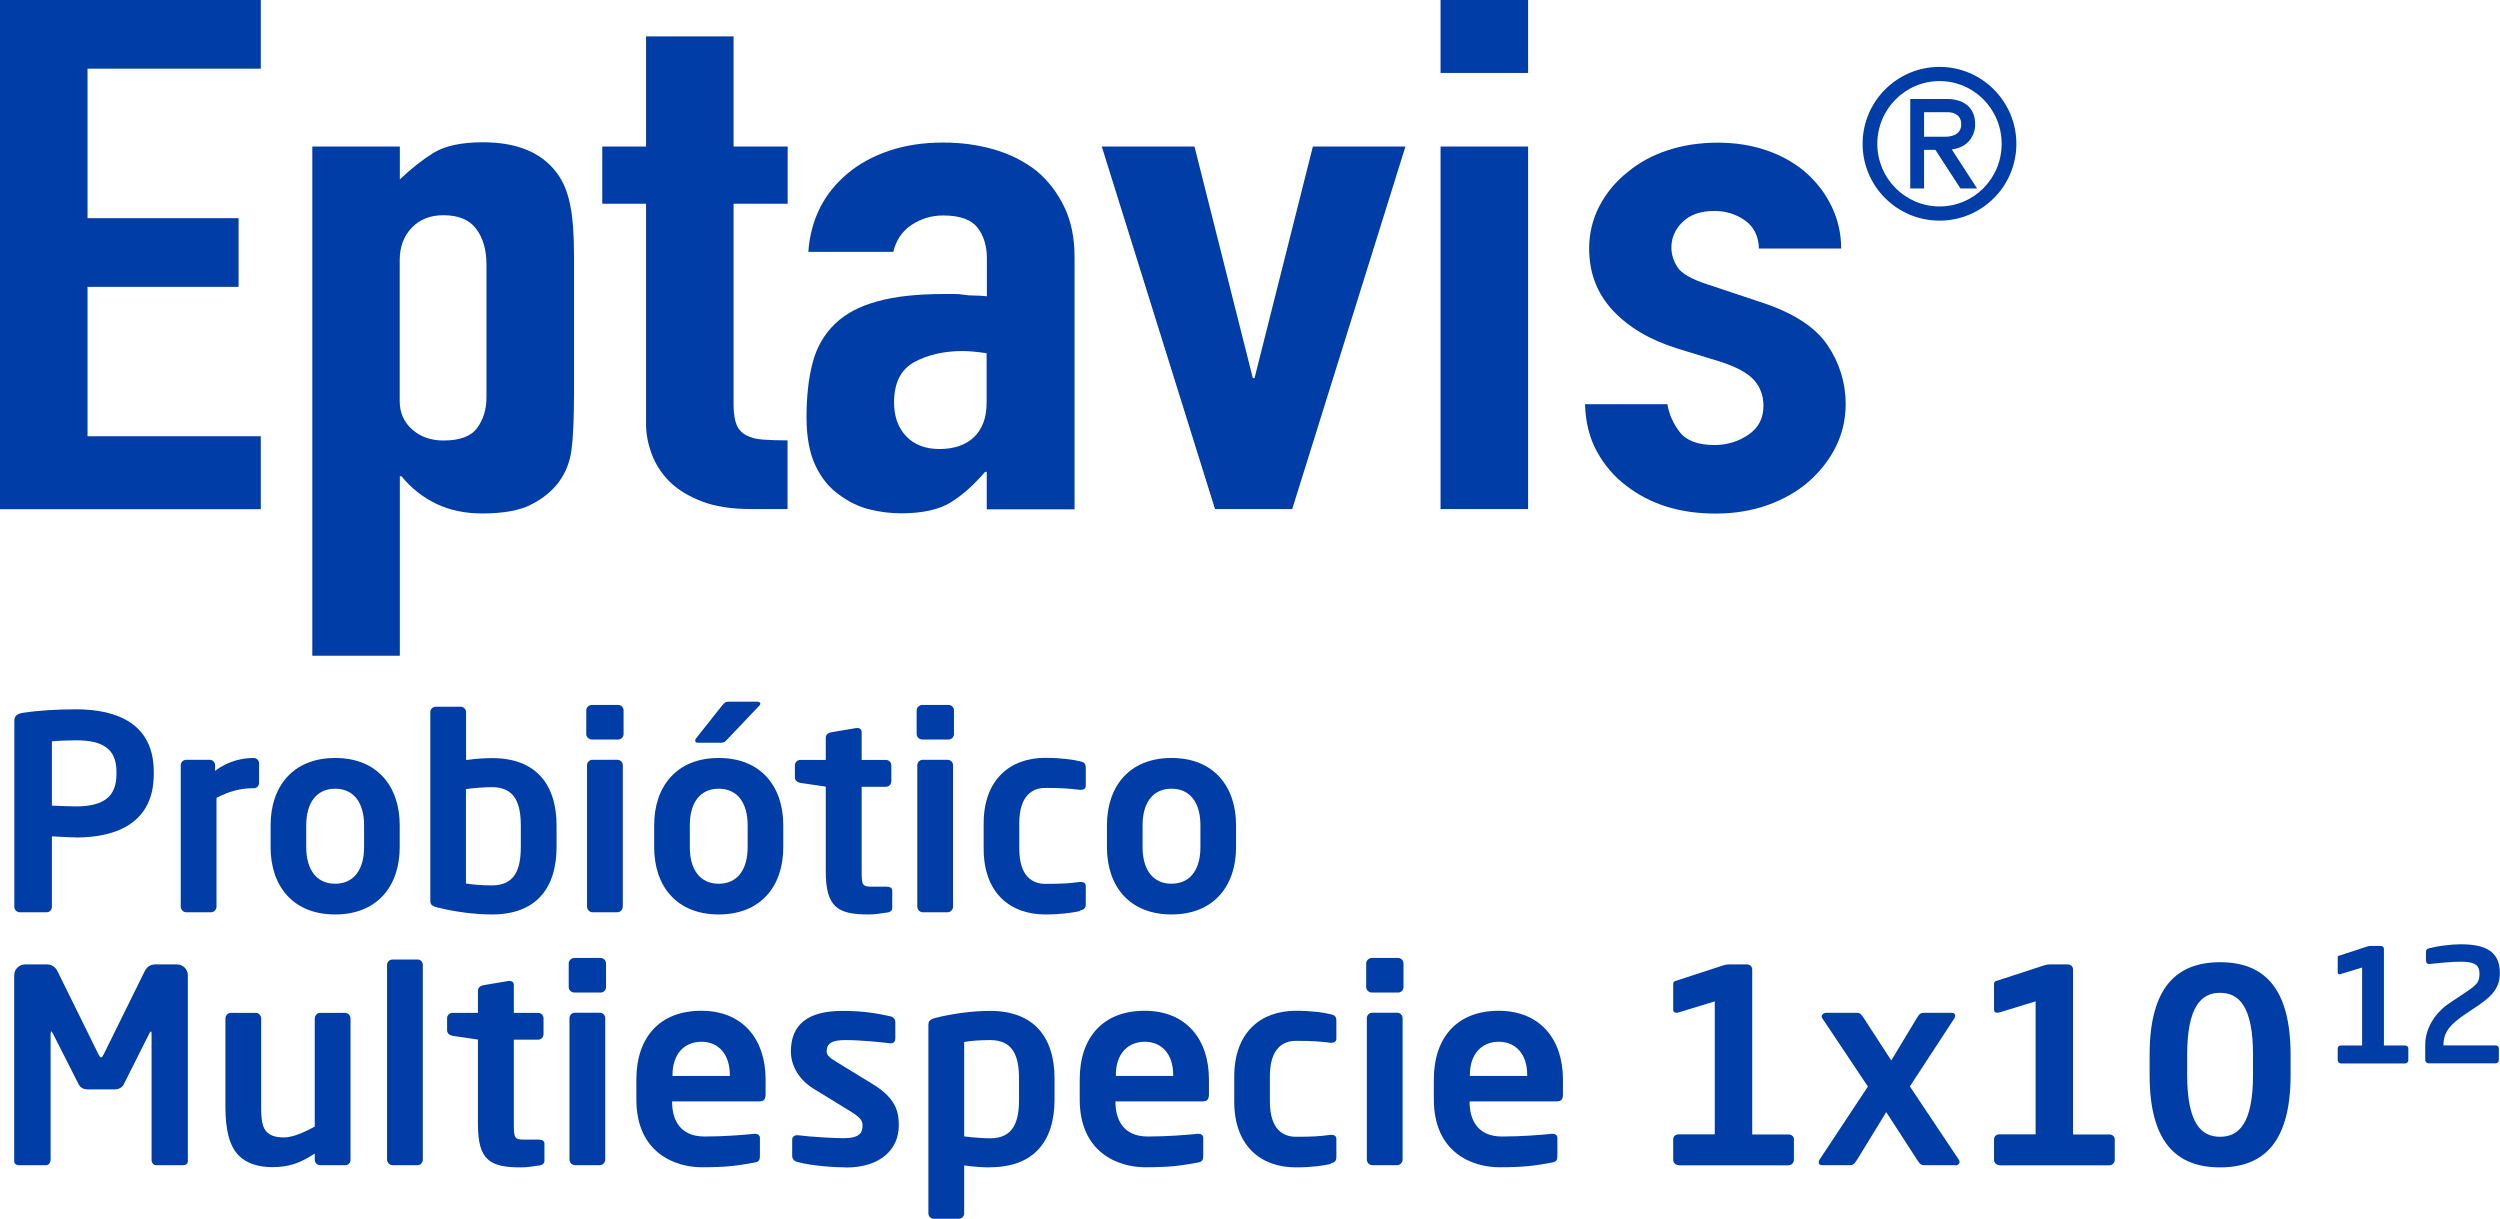 <?xml version="1.0" encoding="UTF-8"?>
<svg id="Capa_2" data-name="Capa 2" xmlns="http://www.w3.org/2000/svg" viewBox="0 0 193.64 94.4">
  <defs>
    <style>
      .cls-1 {
        fill: #003da6;
      }
    </style>
  </defs>
  <g id="Capa_1-2" data-name="Capa 1">
    <g>
      <g>
        <path class="cls-1" d="M150.23,5.18c-3.29,0-5.96,2.67-5.96,5.96s2.67,5.95,5.96,5.95,5.95-2.67,5.95-5.95-2.67-5.96-5.95-5.96ZM150.23,15.99c-2.66,0-4.82-2.17-4.82-4.85s2.16-4.86,4.82-4.86,4.81,2.17,4.81,4.86-2.15,4.85-4.81,4.85Z"/>
        <path class="cls-1" d="M151.2,11.61l-.02-.04h.04c.71-.1,1.25-.45,1.53-.99.14-.25.23-.55.24-.88,0-.42-.06-.75-.2-1.01-.46-.98-1.65-1.02-1.9-1.02h-2.93v6.93h1.07v-2.99h.88l1.94,2.99h1.29l-1.94-2.99ZM149.03,10.59v-1.9h1.82c.44,0,1.06.18,1.06.94,0,.88-.9.96-1.22.96h-1.66Z"/>
        <g>
          <path class="cls-1" d="M0,39.43V0h20.2v5.32H6.78v11.58h11.7v5.32H6.78v11.57h13.42v5.65H0Z"/>
          <path class="cls-1" d="M24.19,50.79V11.35h6.78v2.55c.84-.81,1.71-1.5,2.59-2.05.89-.55,2.17-.83,3.85-.83,2.79,0,4.76.89,5.92,2.66.4.63.69,1.4.86,2.33.18.92.27,2.16.27,3.71v10.69c0,2.07-.07,3.56-.2,4.49-.27,1.85-1.29,3.23-3.06,4.15-.89.48-2.17.72-3.85.72-1.33,0-2.52-.25-3.56-.75-1.04-.5-1.94-1.21-2.69-2.13h-.13v13.9h-6.78ZM37.68,20.49c0-1.14-.27-2.07-.8-2.77-.53-.7-1.37-1.05-2.53-1.05-1.02,0-1.84.32-2.46.97-.62.65-.93,1.49-.93,2.52v10.91c0,.89.32,1.62.96,2.19.64.57,1.45.86,2.43.86,1.28,0,2.16-.33,2.63-1,.47-.66.7-1.44.7-2.33v-10.3Z"/>
          <path class="cls-1" d="M50.04,11.35V2.82h6.78v8.53h4.19v4.43h-4.19v15.56c0,.66.08,1.18.23,1.55.15.37.41.65.76.83.35.19.79.3,1.3.33.51.04,1.14.06,1.89.06v5.32h-2.79c-1.55,0-2.85-.2-3.89-.61-1.04-.41-1.87-.92-2.49-1.55-.62-.63-1.07-1.34-1.36-2.13-.29-.79-.43-1.56-.43-2.3V15.78h-3.39v-4.43h3.39Z"/>
          <path class="cls-1" d="M76.43,39.43v-2.88h-.13c-.89,1.03-1.78,1.83-2.69,2.38-.91.55-2.18.83-3.82.83-.8,0-1.61-.1-2.43-.3-.82-.2-1.61-.58-2.36-1.14-.75-.52-1.36-1.26-1.83-2.24-.47-.98-.7-2.24-.7-3.79s.15-2.98.47-4.18c.31-1.2.89-2.21,1.73-3.02.8-.78,1.88-1.36,3.26-1.74,1.37-.39,3.12-.58,5.25-.58h.73c.27,0,.51.02.73.06.22.04.49.06.8.06s.64.02,1,.06v-2.94c0-.96-.24-1.75-.73-2.38-.49-.63-1.37-.94-2.66-.94-.89,0-1.69.24-2.43.72-.73.48-1.21,1.18-1.43,2.1h-6.58c.18-2.51,1.2-4.54,3.06-6.09.89-.74,1.95-1.32,3.19-1.74,1.24-.42,2.64-.64,4.19-.64,1.42,0,2.75.19,3.99.55,1.24.37,2.33.92,3.26,1.66.89.74,1.59,1.66,2.13,2.77s.8,2.4.8,3.88v19.55h-6.78ZM76.43,27.36c-.75-.11-1.37-.17-1.86-.17-1.46,0-2.71.29-3.76.86-1.04.57-1.56,1.62-1.56,3.13,0,1.07.31,1.94.93,2.6.62.66,1.48,1,2.59,1s2.05-.31,2.69-.94c.64-.63.96-1.51.96-2.66v-3.82Z"/>
          <path class="cls-1" d="M108.86,11.35l-8.77,28.08h-5.98l-8.77-28.08h7.18l4.52,17.94h.13l4.52-17.94h7.18Z"/>
          <path class="cls-1" d="M111.58,5.65V0h6.78v5.65h-6.78ZM111.58,39.43V11.35h6.78v28.08h-6.78Z"/>
          <path class="cls-1" d="M136.24,19.22c-.04-.96-.41-1.68-1.1-2.16-.69-.48-1.47-.72-2.36-.72-1.06,0-1.88.29-2.46.86-.58.57-.86,1.23-.86,1.97,0,.52.15,1.02.47,1.52.31.5,1.11.95,2.39,1.36l3.99,1.33c2.53.81,4.26,1.92,5.22,3.32.95,1.4,1.43,2.94,1.43,4.6,0,1.18-.26,2.28-.76,3.3-.51,1.02-1.21,1.91-2.09,2.69-.89.78-1.95,1.38-3.19,1.83-1.24.44-2.59.66-4.05.66-2.75,0-5.05-.72-6.91-2.16-.93-.7-1.68-1.58-2.26-2.63-.58-1.05-.89-2.28-.93-3.68h6.38c.13.78.45,1.5.96,2.16.51.66,1.41,1,2.69,1,.97,0,1.85-.27,2.63-.8.78-.53,1.16-1.28,1.16-2.24,0-.78-.24-1.44-.73-1.99-.49-.55-1.37-1.03-2.66-1.44l-3.26-1c-2.13-.66-3.8-1.65-5.02-2.96-1.22-1.31-1.83-2.91-1.83-4.79,0-1.18.27-2.28.8-3.3.53-1.01,1.26-1.89,2.19-2.63.89-.74,1.93-1.3,3.12-1.69,1.2-.39,2.48-.58,3.85-.58s2.65.2,3.82.61c1.17.41,2.18.98,3.02,1.72.84.74,1.51,1.62,1.99,2.63.49,1.02.73,2.1.73,3.24h-6.38Z"/>
        </g>
      </g>
      <g>
        <g>
          <path class="cls-1" d="M5.88,64.86c-.54,0-1.38-.06-1.86-.08v5.46c0,.23-.17.42-.4.42H1.53c-.23,0-.42-.19-.42-.42v-14.4c0-.42.25-.56.67-.63,1.09-.17,2.58-.27,4.1-.27,3.22,0,6.03,1.13,6.03,4.84v.19c0,3.71-2.8,4.9-6.03,4.9ZM9.02,59.77c0-1.76-1.05-2.43-3.14-2.43-.44,0-1.49.04-1.86.08v4.98c.34.02,1.51.06,1.86.06,2.26,0,3.14-.84,3.14-2.51v-.19Z"/>
          <path class="cls-1" d="M19.66,61.05c-1.13,0-2.01.29-2.89.75v8.42c0,.23-.19.44-.42.44h-1.93c-.23,0-.42-.21-.42-.44v-10.95c0-.23.19-.42.42-.42h1.82c.23,0,.42.19.42.42v.44c1.03-.79,2.16-1,2.99-1,.23,0,.42.19.42.42v1.51c0,.23-.19.42-.42.42Z"/>
          <path class="cls-1" d="M25.96,70.83c-3.29,0-5-2.22-5-5.21v-1.7c0-2.99,1.72-5.21,5-5.21s5,2.22,5,5.21v1.7c0,2.99-1.72,5.21-5,5.21ZM28.2,63.92c0-1.72-.78-2.83-2.24-2.83s-2.24,1.11-2.24,2.83v1.7c0,1.72.78,2.83,2.24,2.83s2.24-1.11,2.24-2.83v-1.7Z"/>
          <path class="cls-1" d="M38.1,70.83c-1.34,0-2.91-.21-4.21-.54-.48-.12-.56-.25-.56-.56v-14.57c0-.23.19-.42.42-.42h1.93c.23,0,.42.19.42.42v3.71c.77-.11,1.51-.15,2.01-.15,3.37,0,5,1.99,5,5.25v1.61c0,3.27-1.63,5.25-5,5.25ZM40.34,63.96c0-1.72-.44-2.99-2.24-2.99-.5,0-1.42.06-2.01.15v7.31c.4.08,1.26.15,2.01.15,1.8,0,2.24-1.28,2.24-2.99v-1.61Z"/>
          <path class="cls-1" d="M47.88,57.28h-2.03c-.23,0-.44-.19-.44-.42v-1.84c0-.23.21-.42.44-.42h2.03c.23,0,.42.19.42.42v1.84c0,.23-.19.42-.42.42ZM47.82,70.66h-1.93c-.23,0-.42-.21-.42-.44v-10.95c0-.23.19-.42.42-.42h1.93c.23,0,.42.19.42.42v10.95c0,.23-.19.44-.42.44Z"/>
          <path class="cls-1" d="M55.67,70.83c-3.29,0-5-2.22-5-5.21v-1.7c0-2.99,1.72-5.21,5-5.21s5,2.22,5,5.21v1.7c0,2.99-1.72,5.21-5,5.21ZM57.91,63.92c0-1.72-.78-2.83-2.24-2.83s-2.24,1.11-2.24,2.83v1.7c0,1.72.78,2.83,2.24,2.83s2.24-1.11,2.24-2.83v-1.7ZM58.81,54.66l-2.47,2.6c-.17.19-.25.27-.5.27h-1.8c-.12,0-.19-.06-.19-.15,0-.06.02-.15.08-.21l1.99-2.51c.19-.23.27-.31.54-.31h2.2c.15,0,.23.06.23.15,0,.04-.02.11-.08.17Z"/>
          <path class="cls-1" d="M68.71,70.68c-.5.08-.96.15-1.42.15-2.37,0-3.33-.52-3.33-3.33v-6.57l-1.97-.29c-.23-.04-.42-.19-.42-.42v-.94c0-.23.19-.42.42-.42h1.97v-1.72c0-.23.19-.38.42-.42l1.95-.33h.08c.19,0,.33.11.33.31v2.16h1.88c.23,0,.42.19.42.42v1.24c0,.23-.19.42-.42.42h-1.88v6.57c0,1.05.06,1.17.82,1.17h1.11c.27,0,.44.1.44.31v1.32c0,.21-.12.33-.4.38Z"/>
          <path class="cls-1" d="M73.47,57.28h-2.03c-.23,0-.44-.19-.44-.42v-1.84c0-.23.21-.42.44-.42h2.03c.23,0,.42.19.42.42v1.84c0,.23-.19.42-.42.42ZM73.4,70.66h-1.93c-.23,0-.42-.21-.42-.44v-10.95c0-.23.19-.42.42-.42h1.93c.23,0,.42.19.42.42v10.95c0,.23-.19.44-.42.44Z"/>
          <path class="cls-1" d="M83.66,70.56c-.48.12-1.42.27-2.7.27-2.72,0-4.77-1.67-4.77-5.09v-1.95c0-3.41,2.05-5.09,4.77-5.09,1.28,0,2.22.15,2.7.27.36.08.44.21.44.54v1.36c0,.21-.17.31-.38.31h-.06c-.84-.1-1.34-.15-2.7-.15-.98,0-2.01.57-2.01,2.74v1.95c0,2.18,1.03,2.74,2.01,2.74,1.36,0,1.86-.04,2.7-.15h.06c.21,0,.38.1.38.31v1.36c0,.33-.08.46-.44.54Z"/>
          <path class="cls-1" d="M90.74,70.83c-3.29,0-5-2.22-5-5.21v-1.7c0-2.99,1.72-5.21,5-5.21s5,2.22,5,5.21v1.7c0,2.99-1.72,5.21-5,5.21ZM92.98,63.92c0-1.72-.78-2.83-2.24-2.83s-2.24,1.11-2.24,2.83v1.7c0,1.72.78,2.83,2.24,2.83s2.24-1.11,2.24-2.83v-1.7Z"/>
          <path class="cls-1" d="M14.19,90.25h-2.12c-.19,0-.33-.21-.33-.42v-9.73c0-.15-.02-.21-.06-.21-.02,0-.06.06-.1.13l-2.01,4c-.13.23-.4.36-.67.36h-2.12c-.27,0-.54-.12-.67-.36l-2.03-4c-.04-.06-.08-.13-.1-.13-.04,0-.06.06-.06.21v9.73c0,.21-.15.42-.34.42H1.46c-.19,0-.36-.1-.36-.31v-14.4c0-.46.38-.84.84-.84h1.72c.33,0,.63.21.78.5l3.16,6.41c.11.19.15.29.23.29s.13-.1.23-.29l3.16-6.41c.15-.29.44-.5.77-.5h1.72c.46,0,.84.38.84.84v14.4c0,.21-.17.31-.36.31Z"/>
          <path class="cls-1" d="M26.73,90.25h-1.93c-.23,0-.42-.19-.42-.42v-.48c-1.09.71-1.95,1.05-3.29,1.05-1.05,0-1.97-.27-2.58-.88-.77-.77-1.05-2.07-1.05-3.81v-6.82c0-.23.19-.44.42-.44h1.93c.23,0,.42.21.42.44v6.82c0,1.05.08,1.65.48,2.01.29.25.65.38,1.3.38.77,0,1.78-.52,2.37-.84v-8.37c0-.23.19-.44.42-.44h1.93c.23,0,.42.21.42.44v10.95c0,.23-.19.42-.42.42Z"/>
          <path class="cls-1" d="M32.35,90.25h-1.95c-.23,0-.42-.21-.42-.44v-15.07c0-.23.19-.42.42-.42h1.95c.23,0,.4.19.4.42v15.07c0,.23-.17.44-.4.44Z"/>
          <path class="cls-1" d="M41.77,90.27c-.5.08-.96.15-1.42.15-2.37,0-3.33-.52-3.33-3.33v-6.57l-1.97-.29c-.23-.04-.42-.19-.42-.42v-.94c0-.23.19-.42.42-.42h1.97v-1.72c0-.23.19-.38.42-.42l1.95-.33h.08c.19,0,.33.11.33.31v2.16h1.88c.23,0,.42.19.42.42v1.24c0,.23-.19.42-.42.42h-1.88v6.57c0,1.05.06,1.17.82,1.17h1.11c.27,0,.44.1.44.31v1.32c0,.21-.12.33-.4.38Z"/>
          <path class="cls-1" d="M46.52,76.88h-2.03c-.23,0-.44-.19-.44-.42v-1.84c0-.23.21-.42.44-.42h2.03c.23,0,.42.19.42.42v1.84c0,.23-.19.42-.42.42ZM46.46,90.25h-1.93c-.23,0-.42-.21-.42-.44v-10.95c0-.23.19-.42.42-.42h1.93c.23,0,.42.19.42.42v10.95c0,.23-.19.44-.42.44Z"/>
          <path class="cls-1" d="M58.89,85.31h-6.83v.06c0,1.21.5,2.66,2.51,2.66,1.53,0,2.97-.12,3.85-.21h.06c.21,0,.38.1.38.31v1.38c0,.33-.06.48-.44.54-1.36.25-2.18.36-4.06.36-2.09,0-5.07-1.13-5.07-5.25v-1.55c0-3.27,1.82-5.32,5.03-5.32s4.98,2.2,4.98,5.32v1.17c0,.33-.13.52-.42.52ZM56.53,83.26c0-1.63-.9-2.57-2.2-2.57s-2.24.92-2.24,2.57v.08h4.44v-.08Z"/>
          <path class="cls-1" d="M65.51,90.42c-.82,0-2.57-.1-3.75-.42-.25-.06-.4-.23-.4-.48v-1.26c0-.17.15-.33.36-.33h.08c1,.13,2.89.23,3.52.23,1.3,0,1.49-.44,1.49-1,0-.4-.25-.65-.92-1.07l-2.87-1.76c-1.03-.63-1.76-1.68-1.76-2.89,0-2.09,1.32-3.14,3.98-3.14,1.7,0,2.66.19,3.73.42.25.06.38.23.38.48v1.21c0,.25-.13.4-.34.4h-.08c-.59-.08-2.26-.25-3.45-.25-1.01,0-1.45.23-1.45.88,0,.33.31.54.84.86l2.74,1.68c1.76,1.07,2.01,2.11,2.01,3.18,0,1.82-1.36,3.27-4.1,3.27Z"/>
          <path class="cls-1" d="M76.69,90.42c-.5,0-1.24-.04-2.01-.15v3.71c0,.23-.19.42-.42.42h-1.93c-.23,0-.42-.19-.42-.42v-14.57c0-.31.08-.44.56-.57,1.3-.33,2.87-.54,4.21-.54,3.37,0,5,1.99,5,5.25v1.61c0,3.27-1.63,5.25-5,5.25ZM78.93,83.55c0-1.72-.44-2.99-2.24-2.99-.75,0-1.61.06-2.01.15v7.31c.59.08,1.51.15,2.01.15,1.8,0,2.24-1.28,2.24-2.99v-1.61Z"/>
          <path class="cls-1" d="M93.23,85.31h-6.83v.06c0,1.21.5,2.66,2.51,2.66,1.53,0,2.97-.12,3.85-.21h.06c.21,0,.38.1.38.31v1.38c0,.33-.06.48-.44.54-1.36.25-2.18.36-4.06.36-2.09,0-5.07-1.13-5.07-5.25v-1.55c0-3.27,1.82-5.32,5.03-5.32s4.98,2.2,4.98,5.32v1.17c0,.33-.13.52-.42.52ZM90.87,83.26c0-1.63-.9-2.57-2.2-2.57s-2.24.92-2.24,2.57v.08h4.44v-.08Z"/>
          <path class="cls-1" d="M103.07,90.15c-.48.12-1.42.27-2.7.27-2.72,0-4.77-1.67-4.77-5.09v-1.95c0-3.41,2.05-5.09,4.77-5.09,1.28,0,2.22.15,2.7.27.36.08.44.21.44.54v1.36c0,.21-.17.31-.38.31h-.06c-.84-.1-1.34-.15-2.7-.15-.98,0-2.01.57-2.01,2.74v1.95c0,2.18,1.03,2.74,2.01,2.74,1.36,0,1.86-.04,2.7-.15h.06c.21,0,.38.1.38.31v1.36c0,.33-.08.46-.44.54Z"/>
          <path class="cls-1" d="M108.29,76.88h-2.03c-.23,0-.44-.19-.44-.42v-1.84c0-.23.21-.42.44-.42h2.03c.23,0,.42.19.42.42v1.84c0,.23-.19.42-.42.42ZM108.22,90.25h-1.93c-.23,0-.42-.21-.42-.44v-10.95c0-.23.19-.42.42-.42h1.93c.23,0,.42.19.42.42v10.95c0,.23-.19.44-.42.44Z"/>
          <path class="cls-1" d="M120.66,85.31h-6.83v.06c0,1.21.5,2.66,2.51,2.66,1.53,0,2.97-.12,3.85-.21h.06c.21,0,.38.1.38.31v1.38c0,.33-.06.48-.44.54-1.36.25-2.18.36-4.06.36-2.09,0-5.07-1.13-5.07-5.25v-1.55c0-3.27,1.82-5.32,5.02-5.32s4.98,2.2,4.98,5.32v1.17c0,.33-.12.52-.42.52ZM118.29,83.26c0-1.63-.9-2.57-2.2-2.57s-2.24.92-2.24,2.57v.08h4.44v-.08Z"/>
          <path class="cls-1" d="M130.02,90.25c-.23,0-.42-.19-.42-.42v-1.59c0-.23.19-.38.42-.38h2.8v-10.3l-2.74.84c-.1.04-.19.04-.25.04-.15,0-.23-.06-.23-.25v-1.97c0-.13.04-.19.15-.23l3.71-1.21c.12-.04.25-.08.48-.08h1.38c.23,0,.4.17.4.4v12.77h2.81c.23,0,.42.15.42.38v1.59c0,.23-.19.42-.42.42h-8.5Z"/>
          <path class="cls-1" d="M151.44,90.25h-2.39c-.23,0-.33-.06-.56-.42l-2.39-3.69-2.26,3.69c-.23.36-.33.42-.56.42h-2.16c-.17,0-.25-.1-.25-.23,0-.06.02-.12.06-.19l3.75-5.67-3.54-5.3s-.04-.08-.04-.12c0-.15.15-.29.34-.29h2.39c.23,0,.33.1.54.42l2.12,3.27,1.97-3.27c.23-.38.33-.42.57-.42h2.16c.17,0,.25.1.25.23,0,.06-.02.12-.06.19l-3.45,5.28,3.81,5.7s.04.08.04.15c0,.15-.15.27-.31.27Z"/>
          <path class="cls-1" d="M154.87,90.25c-.23,0-.42-.19-.42-.42v-1.59c0-.23.19-.38.42-.38h2.8v-10.3l-2.74.84c-.11.04-.19.04-.25.04-.15,0-.23-.06-.23-.25v-1.97c0-.13.04-.19.15-.23l3.71-1.21c.13-.04.25-.08.48-.08h1.38c.23,0,.4.17.4.4v12.77h2.81c.23,0,.42.15.42.38v1.59c0,.23-.19.42-.42.42h-8.5Z"/>
          <path class="cls-1" d="M171.96,90.42c-3.39,0-5.46-1.95-5.46-7.16v-1.55c0-5.21,2.07-7.18,5.46-7.18s5.46,1.97,5.46,7.18v1.55c0,5.21-2.07,7.16-5.46,7.16ZM174.51,81.71c0-3.79-1.11-4.81-2.55-4.81s-2.55,1.03-2.55,4.81v1.55c0,3.79,1.11,4.79,2.55,4.79s2.55-1.01,2.55-4.79v-1.55Z"/>
        </g>
        <g>
          <path class="cls-1" d="M181.32,82.37c-.13,0-.25-.11-.25-.24v-.93c0-.13.11-.22.25-.22h1.64v-6.04l-1.61.49c-.06.03-.11.03-.15.03-.09,0-.13-.04-.13-.15v-1.15c0-.07.03-.11.09-.13l2.17-.71c.07-.02.15-.05.28-.05h.81c.13,0,.23.1.23.23v7.48h1.64c.13,0,.25.09.25.22v.93c0,.13-.11.24-.25.24h-4.98Z"/>
          <path class="cls-1" d="M192.1,77.78l-1.1.74c-1.15.77-1.74,1.39-1.74,2.4v.05h4.04c.13,0,.25.09.25.22v.93c0,.13-.11.24-.25.24h-5.2c-.13,0-.25-.11-.25-.24v-1.2c0-1.35.85-2.54,1.86-3.21l1.21-.81c.95-.63,1.13-.82,1.13-1.5s-.42-.91-1.44-.91c-.72,0-1.72.1-2.45.18h-.03c-.13,0-.22-.11-.22-.25v-.74c0-.12.11-.2.23-.23.64-.17,1.67-.31,2.47-.31,2.15,0,3.02.72,3.02,2.25,0,1.02-.53,1.71-1.53,2.38Z"/>
        </g>
      </g>
    </g>
  </g>
</svg>